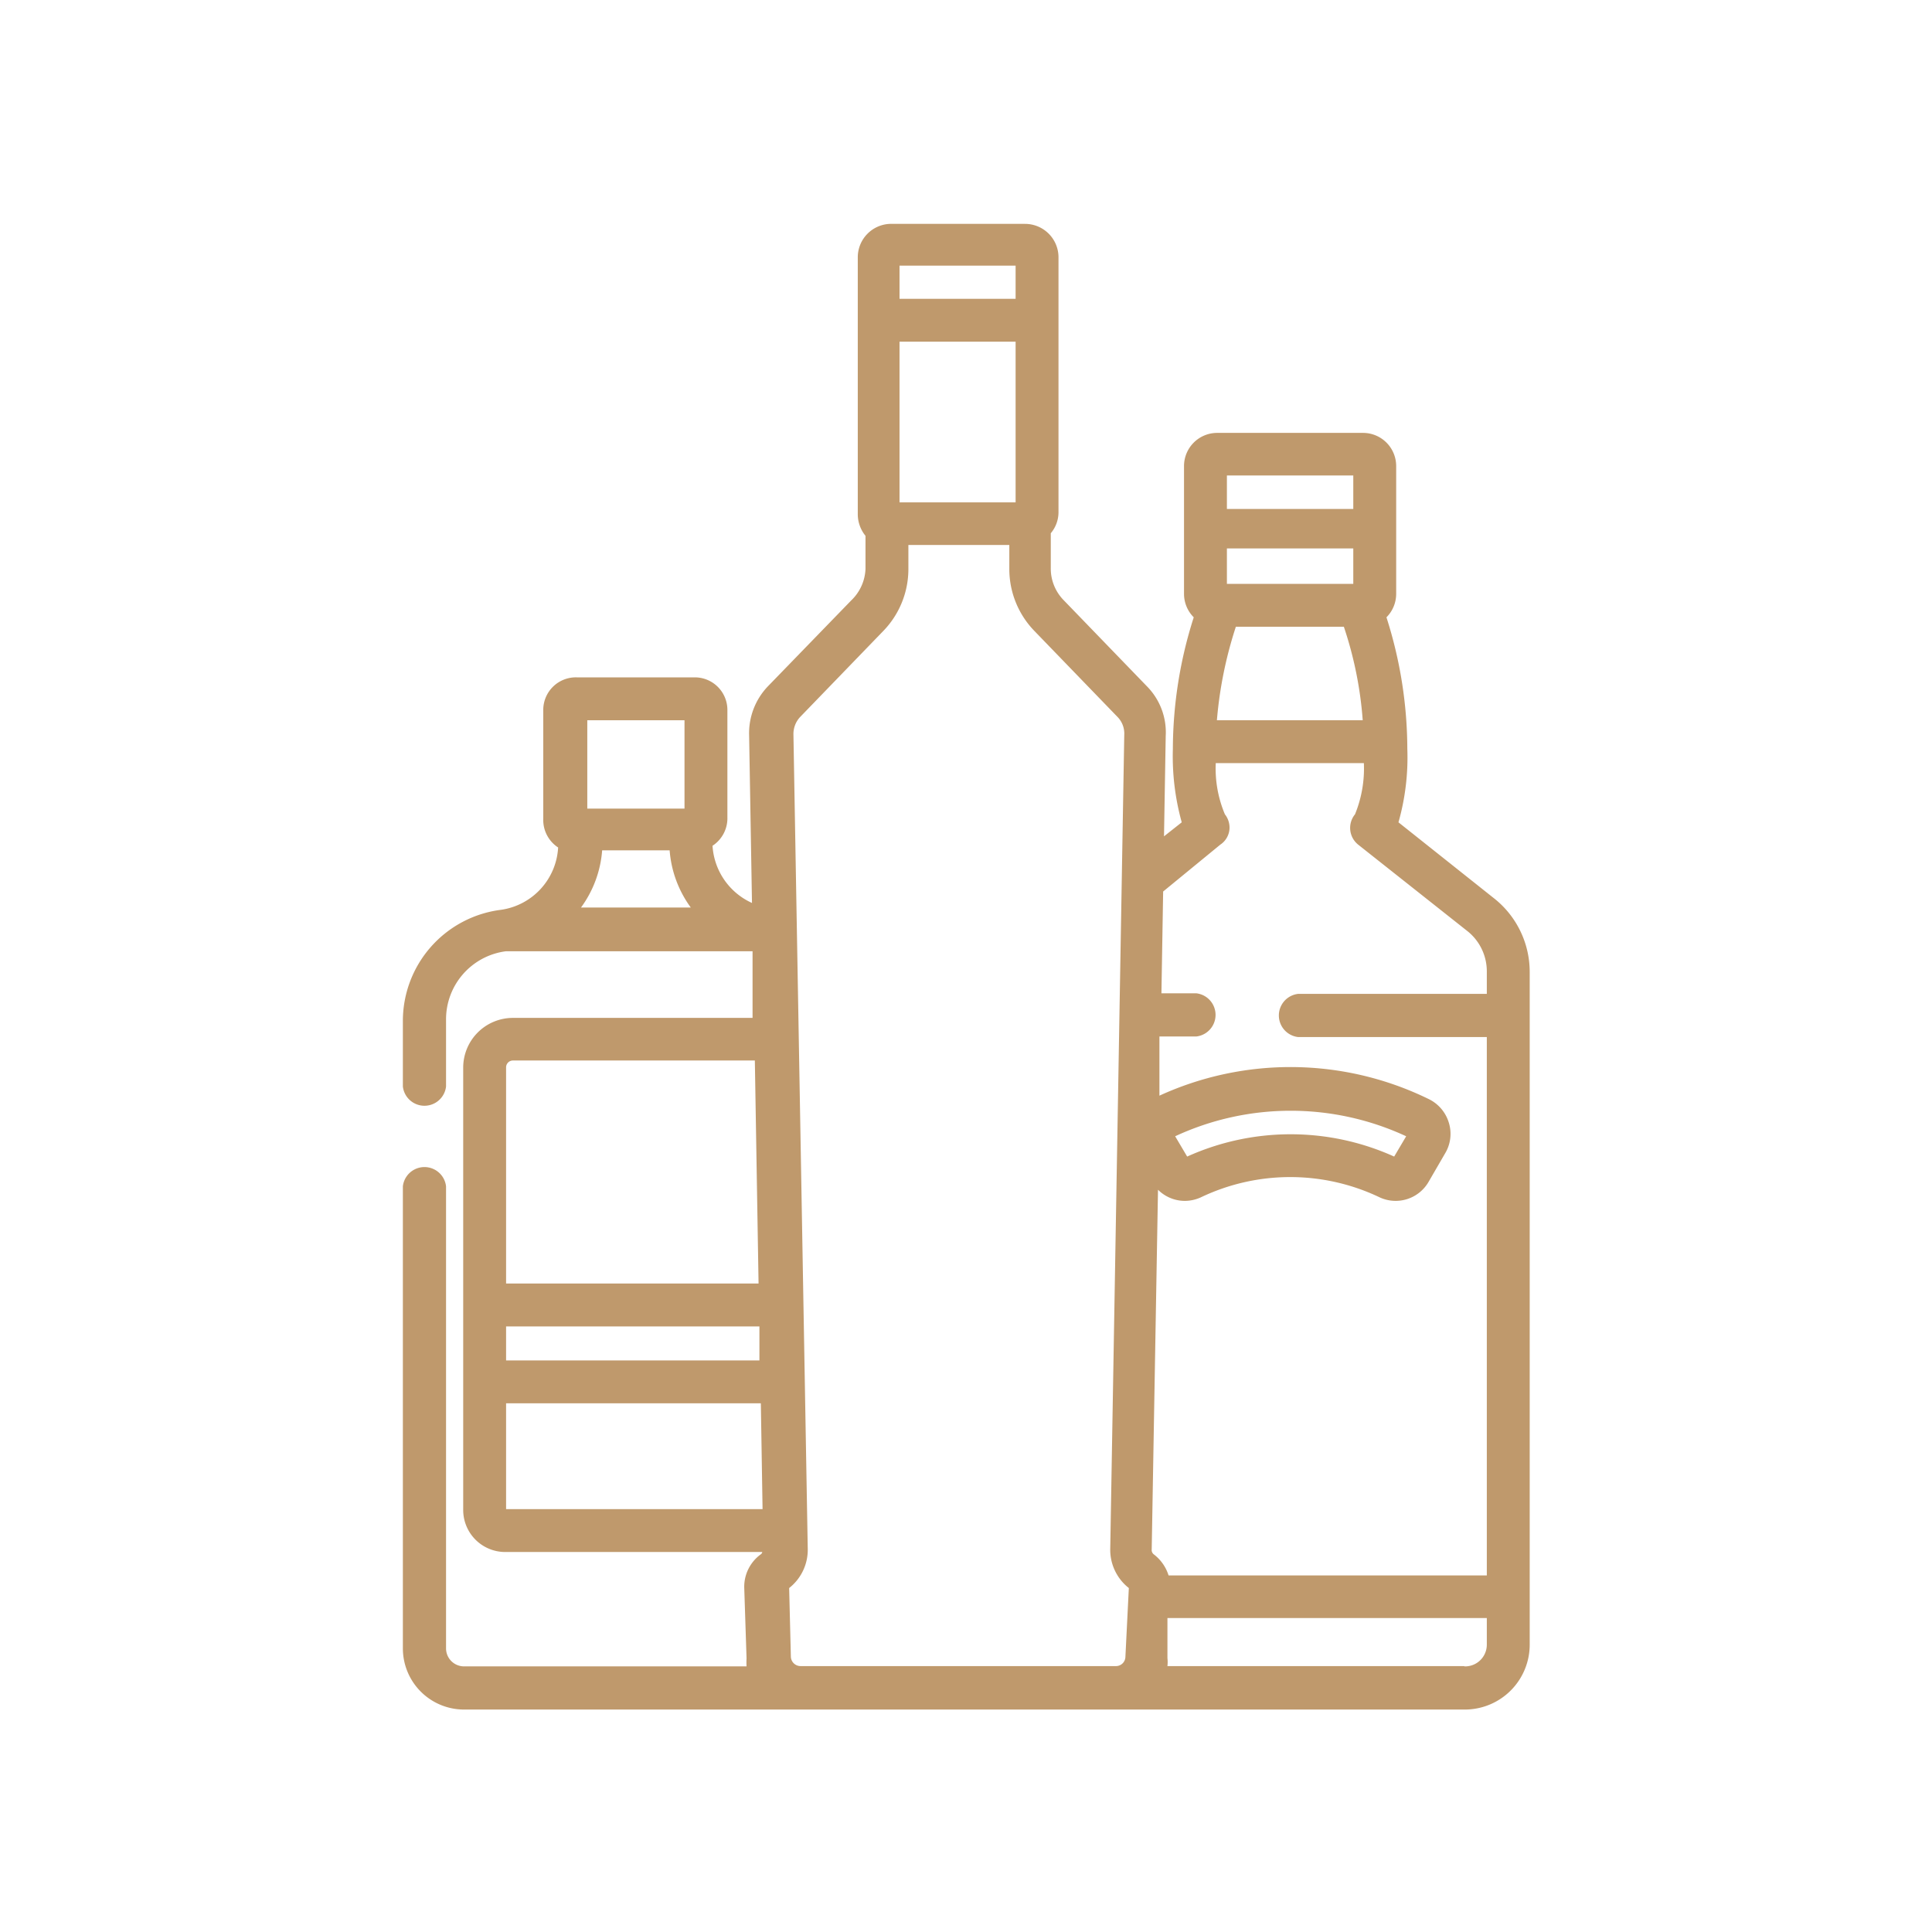 <svg xmlns="http://www.w3.org/2000/svg" viewBox="0 0 67.57 67.57"><defs><style>.cls-1{fill:#bf996c;}.cls-2{fill:none;}</style></defs><title>Recurso 96</title><g id="Capa_2" data-name="Capa 2"><g id="Textos_iconos" data-name="Textos, iconos"><path class="cls-1" d="M52.23,31.4l-3.32-2.64a8.31,8.31,0,0,0,.31-2.57,15.2,15.2,0,0,0-.73-4.6,1.16,1.16,0,0,0,.34-.82V16.3a1.16,1.16,0,0,0-1.16-1.16h-5.1a1.16,1.16,0,0,0-1.16,1.16v4.47a1.16,1.16,0,0,0,.34.82,15.2,15.2,0,0,0-.73,4.6,8.64,8.64,0,0,0,.31,2.57l-.62.49.06-3.51A2.29,2.29,0,0,0,40.11,24l-2.9-3a1.58,1.58,0,0,1-.46-1.13V18.65a1.14,1.14,0,0,0,.27-.74V9a1.17,1.17,0,0,0-1.17-1.17H31.12A1.17,1.17,0,0,0,30,9v9a1.2,1.2,0,0,0,.27.74V19.9A1.61,1.61,0,0,1,29.77,21l-2.91,3a2.37,2.37,0,0,0-.66,1.72l.1,5.86a2.35,2.35,0,0,1-1.38-2,1.15,1.15,0,0,0,.52-1V24.83a1.14,1.14,0,0,0-1.13-1.14H20.17A1.14,1.14,0,0,0,19,24.83v3.81a1.15,1.15,0,0,0,.52,1,2.33,2.33,0,0,1-2,2.18h0a3.92,3.92,0,0,0-3.43,3.87V38a.76.76,0,0,0,1.51,0V35.65a2.4,2.4,0,0,1,2.09-2.38h1c1.76,0,5.32,0,7.08,0h.55l0,2.33H17.94a1.74,1.74,0,0,0-1.74,1.74V52.81a1.47,1.47,0,0,0,1.46,1.47h9a.12.12,0,0,1-.05.08,1.4,1.4,0,0,0-.58,1.19L26.11,58a2.36,2.36,0,0,0,0,.28H16.23a.63.63,0,0,1-.63-.63V41.49a.76.76,0,0,0-1.51,0V57.65a2.14,2.14,0,0,0,2.14,2.14h35a2.27,2.27,0,0,0,2.27-2.27V34A3.28,3.28,0,0,0,52.23,31.4ZM20.54,25.19h3.4v3.09h-3.4Zm.72,6.55h-.94a3.88,3.88,0,0,0,.74-2h2.36a3.88,3.88,0,0,0,.74,2ZM17.7,37.33a.24.24,0,0,1,.24-.24H26.4l.13,7.8H17.7Zm0,9.06h8.86l0,1.19H17.7Zm0,6.39h0v-3.7h8.91l.06,3.7ZM31.46,9.29h4.06v1.16H31.46Zm0,2.66h4.06v5.62H31.46Zm7.9,46a.33.33,0,0,1-.34.32H28a.34.34,0,0,1-.34-.32l-.06-2.41a1.7,1.7,0,0,0,.65-1.39l-.5-28.45v0a.87.87,0,0,1,.24-.63l2.9-3a3.11,3.11,0,0,0,.88-2.18v-.83h3.53v.83a3.11,3.11,0,0,0,.88,2.18l2.9,3a.83.83,0,0,1,.24.63v0l-.49,28.45a1.7,1.7,0,0,0,.65,1.39Zm3.55-41.32h4.42V17.8H42.91Zm0,2.55h4.42v1.24H42.91Zm.31,2.74H47a13.31,13.31,0,0,1,.66,3.27H42.56A14.31,14.31,0,0,1,43.22,21.93Zm8,36.35H40.83a1.27,1.27,0,0,0,0-.28l0-1.4H52v.92h0A.76.76,0,0,1,51.21,58.28ZM52,34.76H45.4a.76.76,0,0,0,0,1.51H52V55.1H40.87a1.48,1.48,0,0,0-.52-.74.19.19,0,0,1-.07-.17l.22-12.58a1.33,1.33,0,0,0,.94.39,1.37,1.37,0,0,0,.55-.12,7.25,7.25,0,0,1,6.27,0h0a1.33,1.33,0,0,0,1.7-.54l.58-1a1.32,1.32,0,0,0,.13-1.08,1.35,1.35,0,0,0-.72-.83,11,11,0,0,0-9.4-.11l0-2.07h1.29a.76.76,0,0,0,0-1.51H40.62l.06-3.56,2-1.64A.72.72,0,0,0,43,29a.75.75,0,0,0-.16-.52,4.12,4.12,0,0,1-.32-1.79h5.18a4.24,4.24,0,0,1-.31,1.79.75.75,0,0,0,.11,1.06l3.79,3A1.8,1.8,0,0,1,52,34v.77Zm-3.24,5.69a8.79,8.79,0,0,0-7.24,0l-.42-.71a9.59,9.59,0,0,1,8.08,0Z"/><rect class="cls-2" width="67.57" height="67.57"/></g></g></svg>